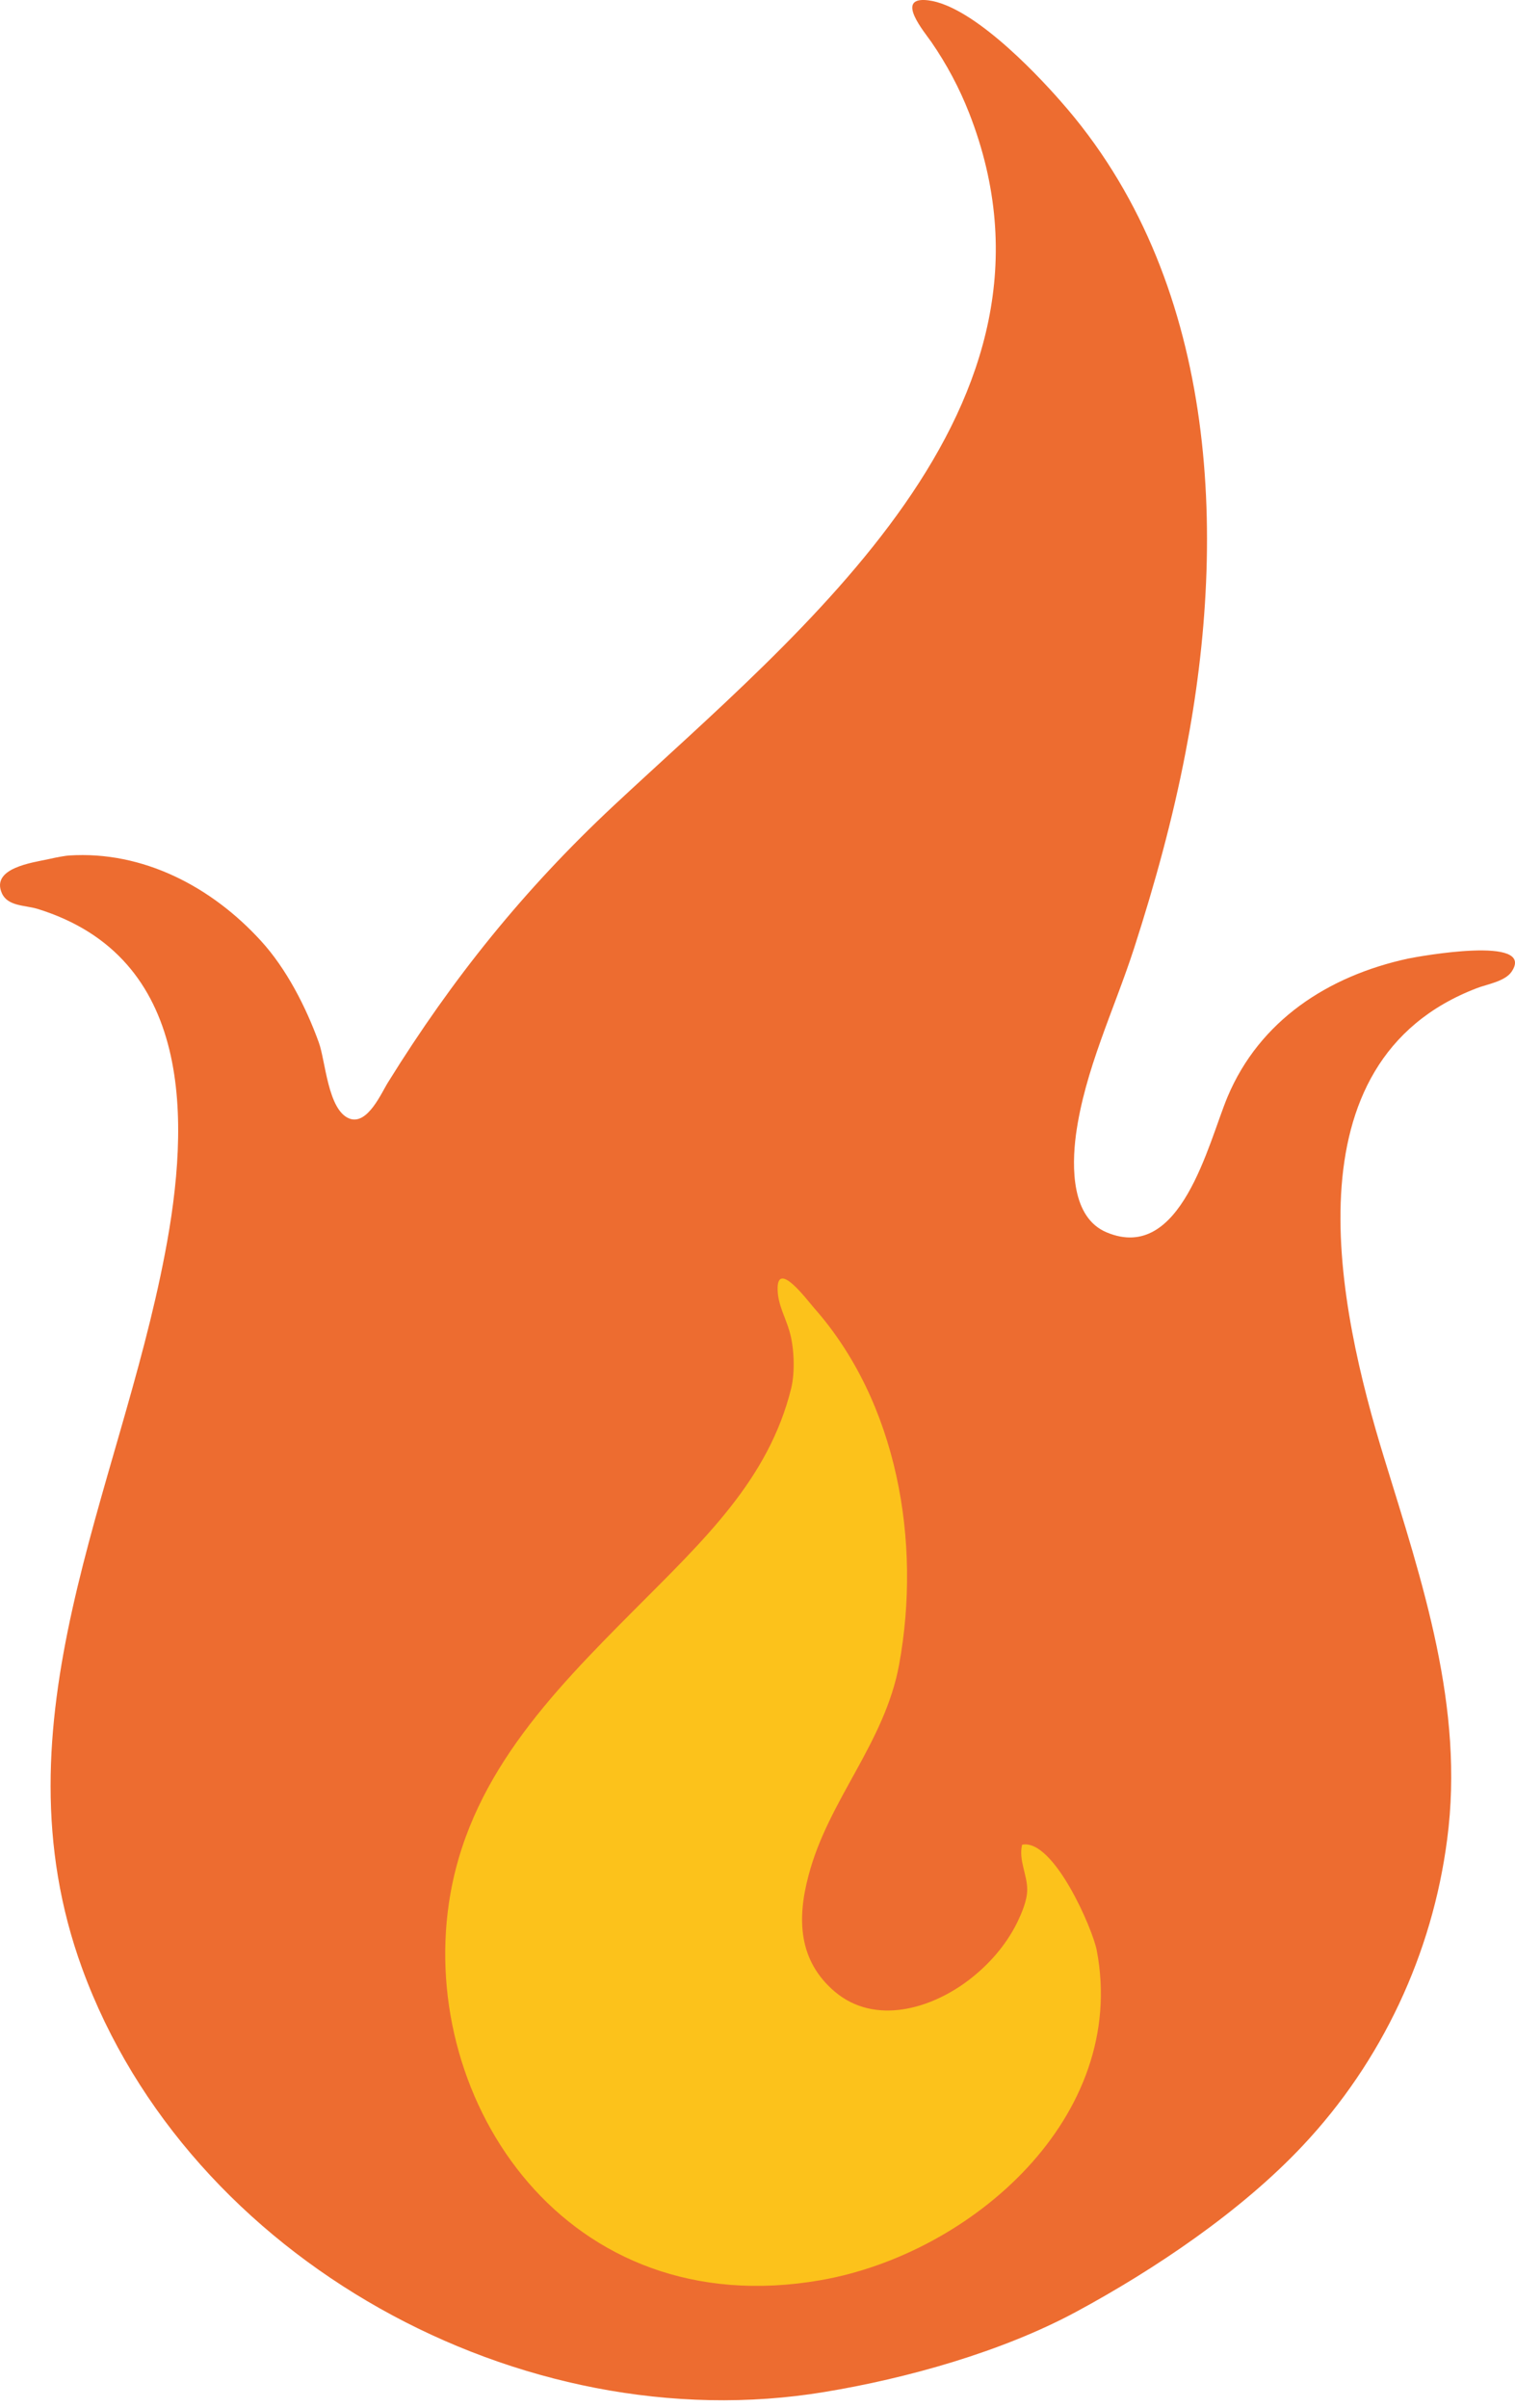 <svg width="34" height="54" viewBox="0 0 34 54" fill="none" xmlns="http://www.w3.org/2000/svg">
<path d="M31.595 21.5C29.81 21.888 28.27 22.884 27.548 24.602C27.113 25.644 26.505 28.337 24.838 27.64C24.041 27.311 24.053 26.167 24.146 25.454C24.345 23.99 25.003 22.652 25.454 21.259C25.919 19.816 26.32 18.364 26.607 16.87C27.569 11.923 27.303 6.226 23.804 2.271C23.213 1.596 21.724 0.034 20.74 0C20.132 -0.017 20.732 0.701 20.901 0.941C21.242 1.435 21.529 1.971 21.749 2.533C24.336 9.133 17.959 14.16 13.768 18.073C11.759 19.951 10.155 21.943 8.712 24.268C8.568 24.492 8.252 25.243 7.842 25.087C7.357 24.901 7.306 23.791 7.154 23.378C6.867 22.584 6.424 21.719 5.854 21.099C4.753 19.892 3.212 19.077 1.545 19.187C1.482 19.191 1.301 19.22 1.077 19.271C0.727 19.347 -0.21 19.469 0.043 20.035C0.174 20.326 0.558 20.301 0.832 20.381C4.352 21.462 4.272 25.15 3.702 28.113C2.672 33.507 -0.181 38.605 1.845 44.151C4.234 50.688 11.713 54.77 18.499 53.647C20.352 53.343 22.488 52.744 24.15 51.849C25.919 50.895 27.856 49.591 29.236 48.122C31.013 46.236 32.144 43.818 32.477 41.256C32.87 38.293 31.924 35.499 31.064 32.701C30.025 29.324 28.831 23.812 33.144 22.162C33.355 22.078 33.777 22.014 33.925 21.791C34.474 20.972 31.84 21.449 31.595 21.5Z" fill="#ED6C30"/>
<path d="M18.739 44.672C19.634 45.424 20.888 45.056 21.732 44.415C22.183 44.073 22.572 43.634 22.825 43.123C22.93 42.904 23.053 42.625 23.053 42.376C23.053 42.043 22.855 41.714 22.939 41.372C23.648 41.233 24.526 43.271 24.614 43.744C25.323 47.471 21.812 50.543 18.423 51.138C12.704 52.138 9.416 47.129 10.075 42.68C10.484 39.912 12.341 38.008 14.232 36.109C15.798 34.535 17.25 33.184 17.756 31.137C17.845 30.774 17.824 30.217 17.718 29.858C17.63 29.55 17.461 29.268 17.452 28.934C17.427 28.234 18.107 29.149 18.263 29.327C20.145 31.45 20.681 34.585 20.179 37.329C19.854 39.101 18.588 40.367 18.145 42.064C17.887 43.031 17.912 43.972 18.739 44.672Z" fill="#FCC21B"/>
</svg>
